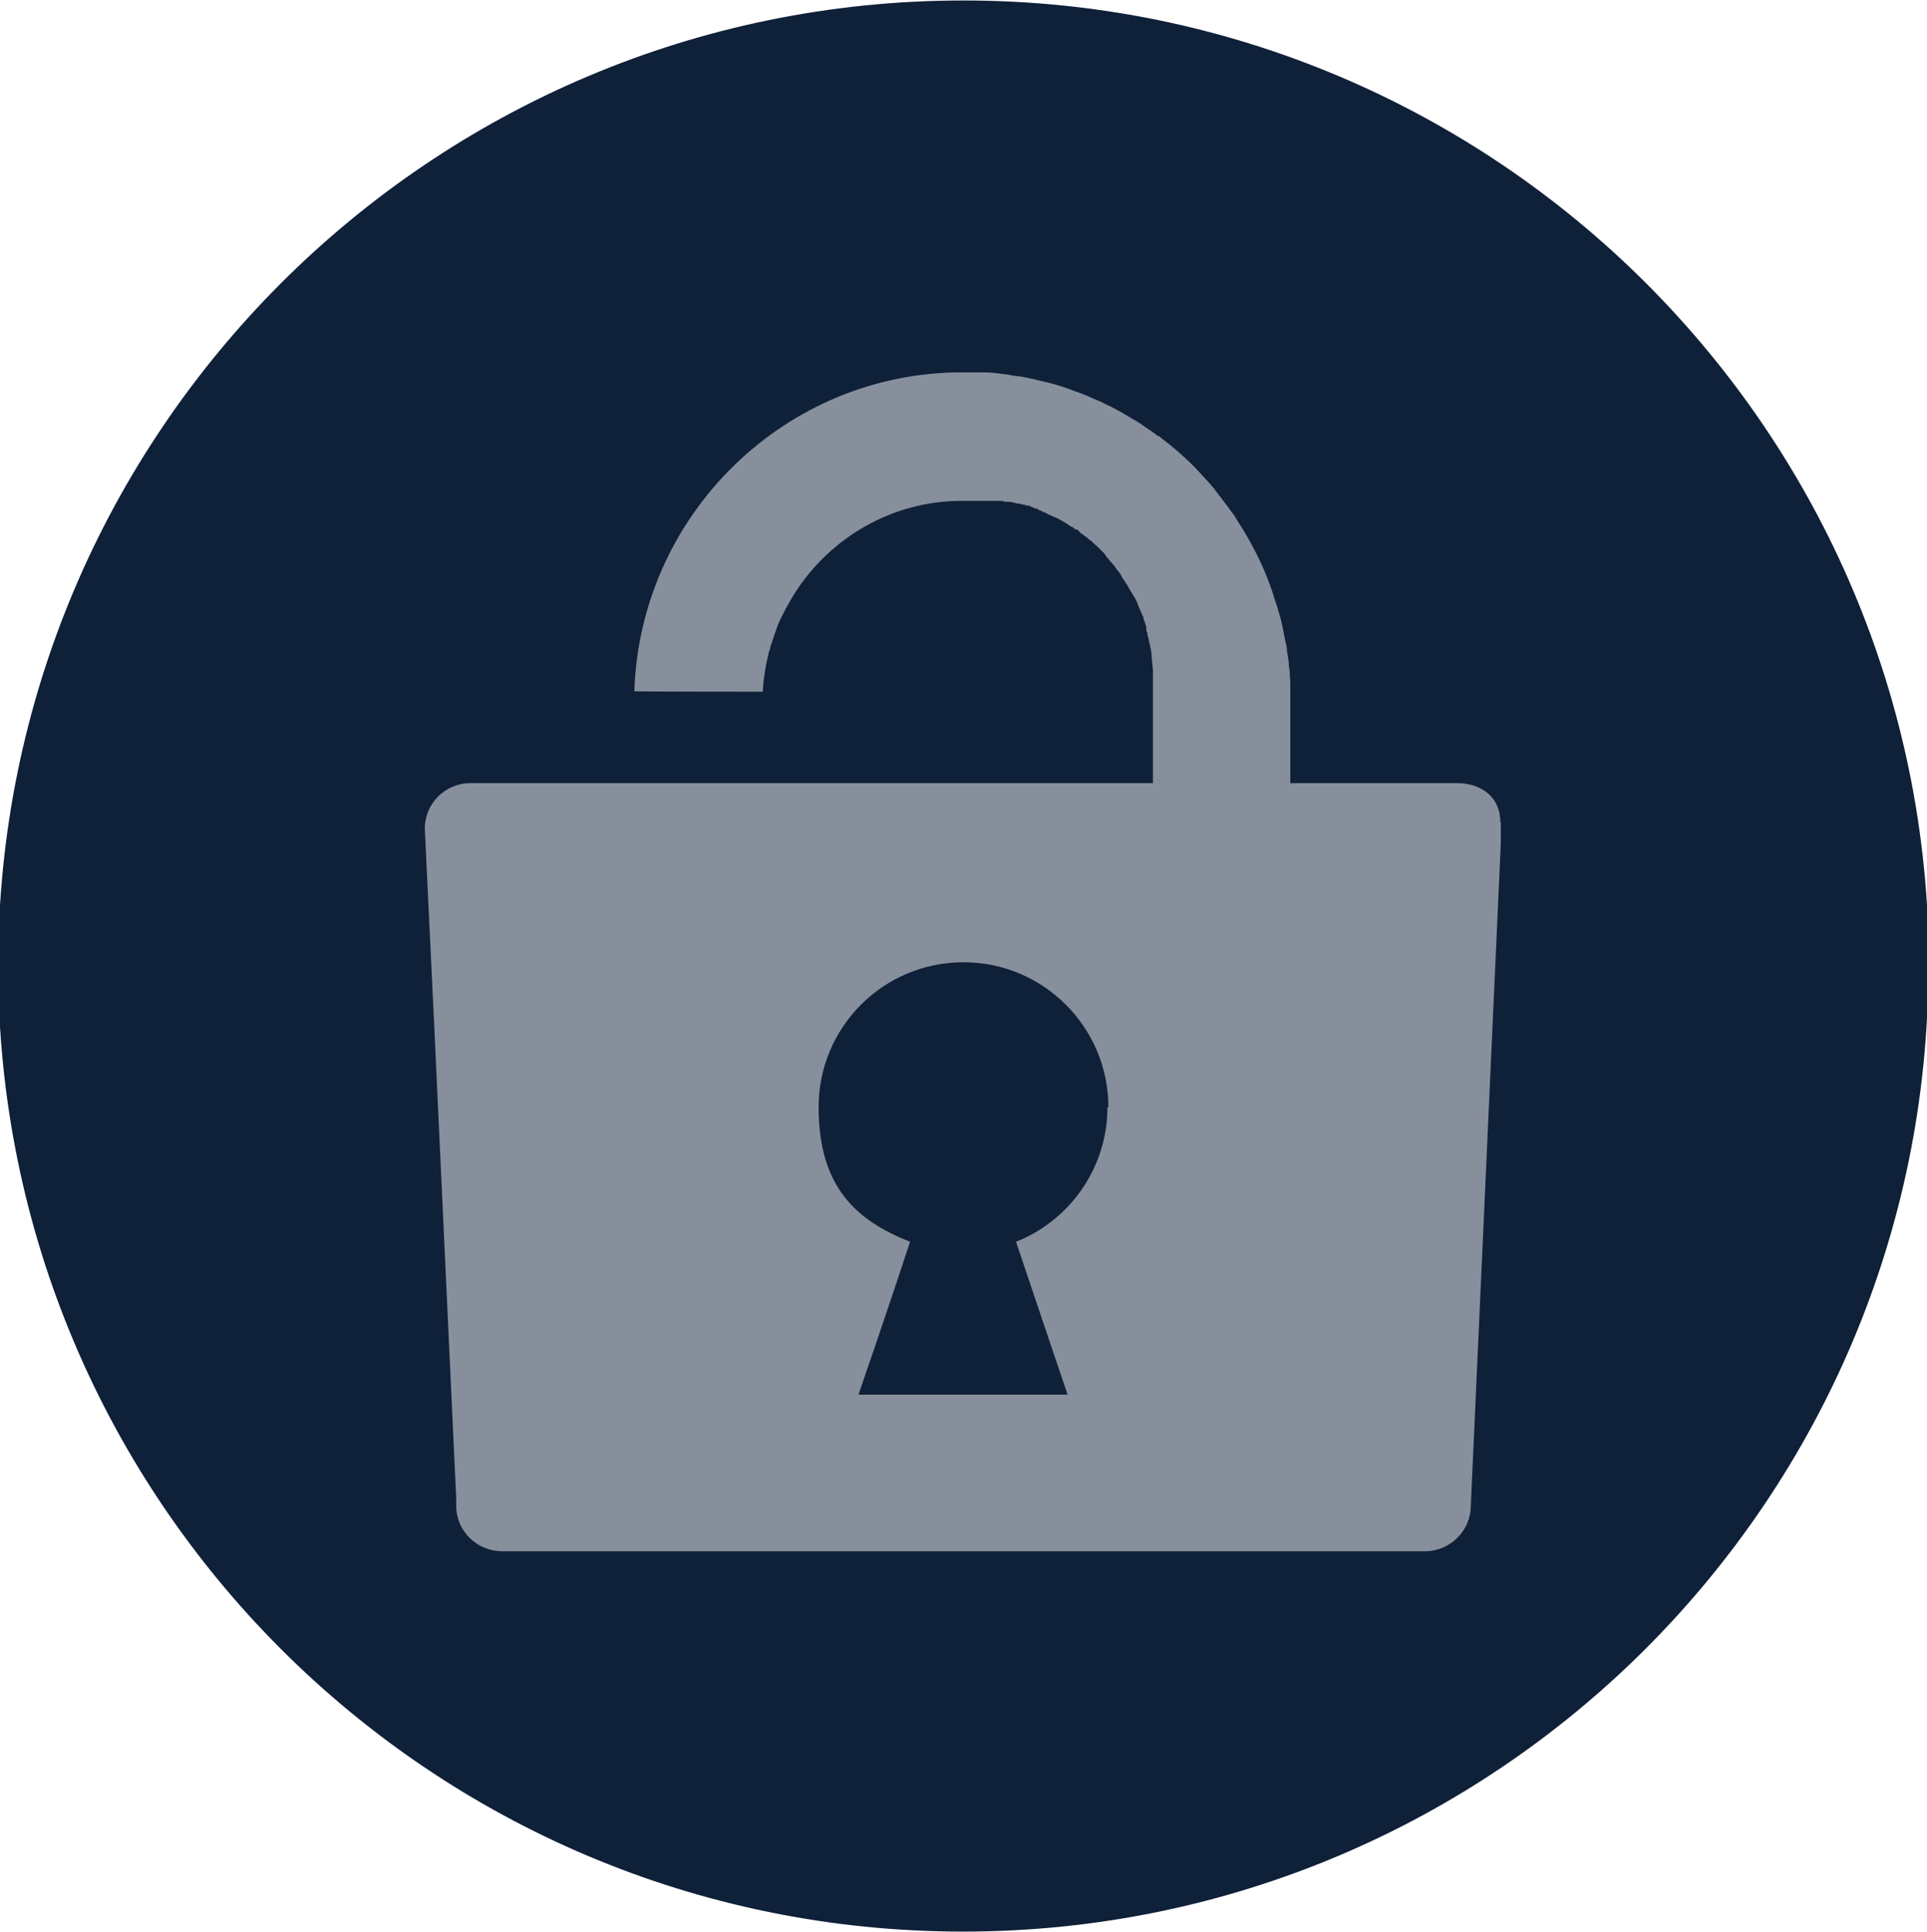 <?xml version="1.0" encoding="UTF-8"?>
<svg id="Calque_1" xmlns="http://www.w3.org/2000/svg" version="1.1" viewBox="0 0 411 412">
  <!-- Generator: Adobe Illustrator 29.3.1, SVG Export Plug-In . SVG Version: 2.1.0 Build 151)  -->
  <defs>
    <style>
      .st0 {
        stroke: #5b5743;
      }

      .st0, .st1, .st2, .st3, .st4 {
        fill: none;
        stroke-linecap: round;
        stroke-linejoin: round;
      }

      .st1 {
        opacity: .2;
        stroke: #5d5d5d;
      }

      .st1, .st5, .st2 {
        isolation: isolate;
      }

      .st6 {
        fill: #0f2039;
      }

      .st5 {
        fill: #878f9c;
      }

      .st2 {
        opacity: 0;
        stroke: #040000;
      }

      .st7 {
        display: none;
      }

      .st3 {
        stroke: #ede2aa;
      }

      .st4 {
        stroke: #ba987f;
      }
    </style>
  </defs>
  <g id="Calque_2">
    <path class="st6" d="M411.3,206c0,113.7-92.2,205.9-205.9,205.9S-.4,319.7-.4,206,91.8.1,205.5.1s205.9,92.2,205.9,205.8h-.1Z"/>
  </g>
  <g id="Calque_3" class="st7">
    <path class="st4" d="M236.2,119.5c-.1,0-.2-.2-.3-.4-.2-.2-.4-.4-.7-.7"/>
    <path class="st4" d="M237.2,120.6s0,0-.1,0h0"/>
    <path class="st4" d="M238.5,122l-.6-.7c-.1,0-.2-.2-.3-.3"/>
    <path class="st4" d="M239.1,122.8h0"/>
    <path class="st4" d="M233.4,116.7c-.1,0-.2-.2-.4-.3h0"/>
    <path class="st4" d="M223.9,110.5c-.2-.2-.5-.2-.7-.4-.2,0-.4-.2-.7-.3"/>
    <path class="st4" d="M230.2,114.2h0s-.1,0-.2,0"/>
    <path class="st4" d="M220.4,108.9c-.2,0-.5-.2-.7-.3h-.5"/>
    <path class="st4" d="M239.9,123.9c-.1,0-.2-.3-.3-.4h0"/>
    <path class="st4" d="M225.4,111.2c-.2,0-.3-.2-.5-.2-.3-.2-.6-.3-.9-.4h-.1"/>
    <path class="st4" d="M229.1,113.4c-.3-.2-.6-.4-.8-.5-.3-.2-.5-.3-.8-.5h0"/>
    <path class="st4" d="M248,147.6v-2.2"/>
    <path class="st4" d="M247.4,141.6h0c0-.2,0-.5-.1-.7"/>
    <path class="st4" d="M247.6,143v-.4c0-.2,0-.4-.1-.7"/>
    <path class="st4" d="M246.4,137.3h0v-.2"/>
    <path class="st4" d="M216.6,107.7c-.3,0-.6-.2-.9-.2h-.1"/>
    <path class="st4" d="M246.1,136.2v-.3c0-.2-.2-.5-.2-.7"/>
    <path class="st4" d="M247.9,145.4v-.5c0-.3,0-.6-.1-.9"/>
    <path class="st4" d="M241.2,125.8s0,0-.1-.2c0,0-.1-.2-.2-.2"/>
    <path class="st4" d="M241.9,126.9h0c0,0-.2-.3-.2-.4"/>
    <path class="st4" d="M240.9,125.4s0,0-.1-.2h0c-.1-.2-.2-.3-.3-.4"/>
    <path class="st4" d="M243.2,129.3h0c0-.1-.1-.2-.2-.3"/>
    <path class="st4" d="M243.9,130.8s0-.2-.1-.3c0,0,0-.2-.1-.2"/>
    <path class="st4" d="M245.2,133.8c0-.1,0-.2-.1-.3s0,0,0,0"/>
    <path class="st4" d="M208.3,106.3h-.7"/>
    <path class="st4" d="M238.5,122c.2.2.3.4.5.7"/>
    <path class="st4" d="M231.5,115.2c.2.2.5.4.8.6"/>
    <path class="st4" d="M135.6,146.8v-.3c1.4-37.5,32.2-67.7,69.9-67.7s0,0,0,0"/>
    <path class="st4" d="M206.6,106.2h-1.1c-14.8,0-27.9,7.7-35.5,19.4-.7,1.1-1.4,2.2-2,3.4-.7,1.2-1.2,2.4-1.8,3.7-.5,1.2-.9,2.5-1.3,3.8-.2.4-.3.9-.4,1.4-.1.3-.2.7-.3,1-.6,2.4-1,5-1.2,7.5v.5h-27.4"/>
    <path class="st4" d="M240.2,124.3h0"/>
    <path class="st4" d="M214.6,107.2h.3"/>
    <path class="st4" d="M241.9,126.9c.1.2.2.4.4.7"/>
    <path class="st4" d="M229.3,113.6c.2,0,.4.2.6.4"/>
    <path class="st4" d="M208.3,106.3h0"/>
    <path class="st4" d="M210.7,106.5c.3,0,.7,0,1,0"/>
    <path class="st4" d="M215.7,107.4h-.4"/>
    <path class="st4" d="M209.9,106.4h.8"/>
    <path class="st4" d="M211.7,106.6h.5"/>
    <path class="st4" d="M217.4,107.9h.3"/>
    <path class="st4" d="M212.7,106.8h-.5"/>
    <path class="st1" d="M135.6,146.9h0"/>
    <path class="st4" d="M135.6,146.9h27.4v-.3h0c-.6-1.9-6.5-3.5-13.7-3.5s-13,1.5-13.7,3.4v.3"/>
    <path class="st1" d="M135.6,146.9h27.4v-.3h0c-.6-1.9-6.5-3.5-13.7-3.5s-13,1.5-13.7,3.4v.3"/>
    <line class="st4" x1="135.6" y1="146.9" x2="135.6" y2="146.8"/>
    <line class="st1" x1="135.6" y1="146.9" x2="135.6" y2="146.8"/>
    <path class="st3" d="M205.5,169.2h-105.2c-5.4,0-9.7,4.4-9.7,9.7l2.1,43.9,4.6,98.9v1.6c0,5.4,4.4,9.7,9.9,9.7h98.4"/>
    <path class="st2" d="M310.7,169.2h0c4.4,0,8.1,2.9,9.3,7"/>
    <path class="st2" d="M205.5,78.8h3.2c.7,0,1.3,0,2,0,1.6,0,3.1.3,4.7.5.7,0,1.3.2,1.9.3.9.2,1.9.3,2.8.5,1,.2,1.9.4,2.9.7,1.1.3,2.2.6,3.4.9.9.3,1.9.6,2.8,1,1.5.5,3,1.1,4.5,1.8.7.3,1.5.6,2.2,1l3,1.5c1,.5,2,1.1,2.9,1.7s1.9,1.2,2.8,1.8c.9.6,1.8,1.2,2.7,1.9h.2c.9.7,1.7,1.3,2.5,2,2.6,2.2,5.1,4.5,7.3,7,.7.8,1.5,1.7,2.2,2.5,0,0,0,0,.1.2.7.9,1.3,1.7,2,2.6s1.3,1.8,2,2.7c.6.9,1.2,1.9,1.8,2.9.5.9,1,1.7,1.5,2.6,2.2,3.9,4,8.1,5.3,12.4.3.9.5,1.7.8,2.6.2.8.4,1.6.7,2.5,0,.3.2.7.2,1,.2.9.3,1.7.5,2.5s.3,1.6.4,2.4c.2,1.1.3,2.1.4,3.2,0,.7.2,1.5.2,2.2s.1,1.1.1,1.7v23.3"/>
    <path class="st4" d="M240.5,124.8c0,0-.2-.2-.2-.4"/>
    <path class="st2" d="M240.5,124.8c0,0-.2-.2-.2-.4"/>
    <path class="st4" d="M237,120.4h0c-.2-.2-.3-.3-.4-.5-.1,0-.2-.2-.3-.4"/>
    <path class="st2" d="M237,120.4h0c-.2-.2-.3-.3-.4-.5-.1,0-.2-.2-.3-.4"/>
    <path class="st4" d="M247.7,144v-.2c0-.2,0-.5-.1-.7"/>
    <path class="st2" d="M247.7,144v-.2c0-.2,0-.5-.1-.7"/>
    <path class="st4" d="M240.2,124.3c0,0-.2-.3-.3-.4"/>
    <path class="st2" d="M240.2,124.3c0,0-.2-.3-.3-.4"/>
    <line class="st4" x1="207.6" y1="106.2" x2="206.6" y2="106.2"/>
    <line class="st2" x1="207.6" y1="106.2" x2="206.6" y2="106.2"/>
    <path class="st4" d="M237.6,121c0,0-.2-.2-.2-.3h-.1"/>
    <path class="st2" d="M237.6,121c0,0-.2-.2-.2-.3h-.1"/>
    <path class="st4" d="M247.5,142v-.4c0-.2,0,0,0,0"/>
    <path class="st2" d="M247.5,142v-.4c0-.2,0,0,0,0"/>
    <path class="st4" d="M241.6,126.5c0,0-.2-.3-.3-.4,0,0,0,0-.1-.2"/>
    <path class="st2" d="M241.6,126.5c0,0-.2-.3-.3-.4,0,0,0,0-.1-.2"/>
    <path class="st4" d="M245.1,133.4c0-.1-.1-.2-.2-.4,0-.2-.1-.3-.2-.5,0-.1-.1-.3-.2-.4,0-.2-.2-.3-.2-.5h0c0-.1-.1-.3-.2-.4,0,0,0-.2-.1-.3"/>
    <path class="st2" d="M245.1,133.4c0-.1-.1-.2-.2-.4,0-.2-.1-.3-.2-.5,0-.1-.1-.3-.2-.4,0-.2-.2-.3-.2-.5h0c0-.1-.1-.3-.2-.4,0,0,0-.2-.1-.3"/>
    <path class="st4" d="M246.3,137.1h0c0-.3,0-.4-.2-.5v-.3"/>
    <path class="st2" d="M246.3,137.1h0c0-.3,0-.4-.2-.5v-.3"/>
    <path class="st4" d="M245.7,135.2c0-.1,0-.2-.1-.4,0-.2-.2-.5-.3-.7v-.3"/>
    <path class="st2" d="M245.7,135.2c0-.1,0-.2-.1-.4,0-.2-.2-.5-.3-.7v-.3"/>
    <path class="st4" d="M235.2,118.4l-.7-.7c-.2-.2-.4-.4-.7-.6h0c-.1,0-.2-.2-.3-.3"/>
    <path class="st2" d="M235.2,118.4l-.7-.7c-.2-.2-.4-.4-.7-.6h0c-.1,0-.2-.2-.3-.3"/>
    <path class="st4" d="M243.7,130.3s0-.1-.1-.2c0-.2-.1-.3-.2-.4,0-.1-.1-.2-.2-.4"/>
    <path class="st2" d="M243.7,130.3s0-.1-.1-.2c0-.2-.1-.3-.2-.4,0-.1-.1-.2-.2-.4"/>
    <path class="st4" d="M247.2,140.8c0-.3-.1-.7-.2-1,0-.2-.1-.5-.2-.8,0-.2,0-.3-.1-.5,0-.4-.2-.7-.3-1.1h0"/>
    <path class="st2" d="M247.2,140.8c0-.3-.1-.7-.2-1,0-.2-.1-.5-.2-.8,0-.2,0-.3-.1-.5,0-.4-.2-.7-.3-1.1h0"/>
    <path class="st4" d="M241.9,126.9h0"/>
    <path class="st2" d="M241.9,126.9h0"/>
    <path class="st4" d="M243,128.9c0-.1-.1-.2-.2-.3-.1-.2-.3-.5-.4-.7,0,0-.1-.2-.2-.3"/>
    <path class="st2" d="M243,128.9c0-.1-.1-.2-.2-.3-.1-.2-.3-.5-.4-.7,0,0-.1-.2-.2-.3"/>
    <path class="st4" d="M239.6,123.4h0c-.2-.2-.3-.3-.4-.5h0"/>
    <path class="st2" d="M239.6,123.4h0c-.2-.2-.3-.3-.4-.5h0"/>
    <path class="st4" d="M219.2,108.5c-.2,0-.4,0-.6-.2-.3,0-.5-.2-.8-.2"/>
    <path class="st2" d="M219.2,108.5c-.2,0-.4,0-.6-.2-.3,0-.5-.2-.8-.2"/>
    <path class="st4" d="M222.5,109.8h0c-.2,0-.3-.2-.5-.2-.2,0-.5-.2-.8-.4h-.1c-.2,0-.4-.2-.7-.3h0"/>
    <path class="st2" d="M222.5,109.8h0c-.2,0-.3-.2-.5-.2-.2,0-.5-.2-.8-.4h-.1c-.2,0-.4-.2-.7-.3h0"/>
    <path class="st4" d="M209.9,106.4h-1.6"/>
    <path class="st2" d="M209.9,106.4h-1.6"/>
    <path class="st4" d="M227.5,112.4h0c-.5-.3-1.1-.7-1.6-.9-.2,0-.3-.2-.5-.2"/>
    <path class="st2" d="M227.5,112.4h0c-.5-.3-1.1-.7-1.6-.9-.2,0-.3-.2-.5-.2"/>
    <path class="st4" d="M229.3,113.6h-.1"/>
    <path class="st2" d="M229.3,113.6h-.1"/>
    <path class="st4" d="M214.6,107.2c-.2,0-.5,0-.7-.2h-.3c-.2,0-.5,0-.8,0h0"/>
    <path class="st2" d="M214.6,107.2c-.2,0-.5,0-.7-.2h-.3c-.2,0-.5,0-.8,0h0"/>
    <path class="st4" d="M230,114h-.1"/>
    <path class="st2" d="M230,114h-.1"/>
    <line class="st4" x1="211.7" y1="106.6" x2="211.7" y2="106.6"/>
    <line class="st2" x1="211.7" y1="106.6" x2="211.7" y2="106.6"/>
    <line class="st4" x1="210.7" y1="106.5" x2="210.6" y2="106.5"/>
    <line class="st2" x1="210.7" y1="106.5" x2="210.6" y2="106.5"/>
    <path class="st4" d="M215.2,107.3h-.4"/>
    <path class="st2" d="M215.2,107.3h-.4"/>
    <path class="st4" d="M217.4,107.9c-.3,0-.5-.2-.8-.2"/>
    <path class="st2" d="M217.4,107.9c-.3,0-.5-.2-.8-.2"/>
    <path class="st4" d="M231.5,115.2c-.2-.2-.4-.3-.6-.4,0,0-.1,0-.2-.2-.2,0-.4-.2-.5-.4h0"/>
    <path class="st2" d="M231.5,115.2c-.2-.2-.4-.3-.6-.4,0,0-.1,0-.2-.2-.2,0-.4-.2-.5-.4h0"/>
    <path class="st4" d="M233,116.4h0c-.2-.2-.4-.4-.7-.6"/>
    <path class="st2" d="M233,116.4h0c-.2-.2-.4-.4-.7-.6"/>
    <path class="st4" d="M248,147.6v21.7"/>
    <path class="st2" d="M248,147.6v21.7"/>
    <path class="st4" d="M236.2,119.5c-.1,0-.2-.2-.3-.4-.2-.2-.4-.4-.7-.7"/>
    <path class="st2" d="M236.2,119.5c-.1,0-.2-.2-.3-.4-.2-.2-.4-.4-.7-.7"/>
    <path class="st4" d="M237.2,120.6s0,0-.1,0h0"/>
    <path class="st2" d="M237.2,120.6s0,0-.1,0h0"/>
    <path class="st4" d="M238.5,122l-.6-.7c-.1,0-.2-.2-.3-.3"/>
    <path class="st2" d="M238.5,122l-.6-.7c-.1,0-.2-.2-.3-.3"/>
    <path class="st4" d="M239.1,122.8h0"/>
    <path class="st2" d="M239.1,122.8h0"/>
    <path class="st4" d="M233.4,116.7c-.1,0-.2-.2-.4-.3h0"/>
    <path class="st2" d="M233.4,116.7c-.1,0-.2-.2-.4-.3h0"/>
    <path class="st4" d="M223.9,110.5c-.2-.2-.5-.2-.7-.4-.2,0-.4-.2-.7-.3"/>
    <path class="st2" d="M223.9,110.5c-.2-.2-.5-.2-.7-.4-.2,0-.4-.2-.7-.3"/>
    <path class="st4" d="M230.2,114.2h0s-.1,0-.2,0"/>
    <path class="st2" d="M230.2,114.2h0s-.1,0-.2,0"/>
    <path class="st4" d="M220.4,108.9c-.2,0-.5-.2-.7-.3h-.5"/>
    <path class="st2" d="M220.4,108.9c-.2,0-.5-.2-.7-.3h-.5"/>
    <path class="st4" d="M239.9,123.9c-.1,0-.2-.3-.3-.4h0"/>
    <path class="st2" d="M239.9,123.9c-.1,0-.2-.3-.3-.4h0"/>
    <path class="st4" d="M225.4,111.2c-.2,0-.3-.2-.5-.2-.3-.2-.6-.3-.9-.4h-.1"/>
    <path class="st2" d="M225.4,111.2c-.2,0-.3-.2-.5-.2-.3-.2-.6-.3-.9-.4h-.1"/>
    <path class="st4" d="M229.1,113.4c-.3-.2-.6-.4-.8-.5-.3-.2-.5-.3-.8-.5h0"/>
    <path class="st2" d="M229.1,113.4c-.3-.2-.6-.4-.8-.5-.3-.2-.5-.3-.8-.5h0"/>
    <path class="st4" d="M248,147.6v-2.2"/>
    <path class="st2" d="M248,147.6v-2.2"/>
    <path class="st4" d="M247.4,141.6h0c0-.2,0-.5-.1-.7"/>
    <path class="st2" d="M247.4,141.6h0c0-.2,0-.5-.1-.7"/>
    <path class="st4" d="M247.6,143v-.4c0-.2,0-.4-.1-.7"/>
    <path class="st2" d="M247.6,143v-.4c0-.2,0-.4-.1-.7"/>
    <path class="st4" d="M246.4,137.3h0v-.2"/>
    <path class="st2" d="M246.4,137.3h0v-.2"/>
    <path class="st4" d="M216.6,107.7c-.3,0-.6-.2-.9-.2h-.1"/>
    <path class="st2" d="M216.6,107.7c-.3,0-.6-.2-.9-.2h-.1"/>
    <path class="st4" d="M246.1,136.2v-.3c0-.2-.2-.5-.2-.7"/>
    <path class="st2" d="M246.1,136.2v-.3c0-.2-.2-.5-.2-.7"/>
    <path class="st4" d="M247.9,145.4v-.5c0-.3,0-.6-.1-.9"/>
    <path class="st2" d="M247.9,145.4v-.5c0-.3,0-.6-.1-.9"/>
    <path class="st4" d="M241.2,125.8s0,0-.1-.2c0,0-.1-.2-.2-.2"/>
    <path class="st2" d="M241.2,125.8s0,0-.1-.2c0,0-.1-.2-.2-.2"/>
    <path class="st4" d="M241.9,126.9h0c0,0-.2-.3-.2-.4"/>
    <path class="st2" d="M241.9,126.9h0c0,0-.2-.3-.2-.4"/>
    <path class="st4" d="M240.9,125.4s0,0-.1-.2h0c-.1-.2-.2-.3-.3-.4"/>
    <path class="st2" d="M240.9,125.4s0,0-.1-.2h0c-.1-.2-.2-.3-.3-.4"/>
    <path class="st4" d="M243.2,129.3h0c0-.1-.1-.2-.2-.3"/>
    <path class="st2" d="M243.2,129.3h0c0-.1-.1-.2-.2-.3"/>
    <path class="st4" d="M243.9,130.8s0-.2-.1-.3c0,0,0-.2-.1-.2"/>
    <path class="st2" d="M243.9,130.8s0-.2-.1-.3c0,0,0-.2-.1-.2"/>
    <path class="st4" d="M245.2,133.8c0-.1,0-.2-.1-.3s0,0,0,0"/>
    <path class="st2" d="M245.2,133.8c0-.1,0-.2-.1-.3s0,0,0,0"/>
    <path class="st4" d="M208.3,106.3h-.7"/>
    <path class="st2" d="M208.3,106.3h-.7"/>
    <path class="st4" d="M239,122.7c-.2-.2-.3-.4-.5-.7"/>
    <path class="st2" d="M239,122.7c-.2-.2-.3-.4-.5-.7"/>
    <path class="st4" d="M232.3,115.8c-.2-.2-.5-.4-.8-.6"/>
    <path class="st2" d="M232.3,115.8c-.2-.2-.5-.4-.8-.6"/>
    <path class="st4" d="M206.6,106.2h-1.1v-27.4"/>
    <path class="st2" d="M206.6,106.2h-1.1v-27.4"/>
    <path class="st4" d="M240.3,124.4h0"/>
    <path class="st2" d="M240.3,124.4h0"/>
    <path class="st4" d="M214.8,107.2h-.3"/>
    <path class="st2" d="M214.8,107.2h-.3"/>
    <path class="st4" d="M242.3,127.6c-.1-.2-.2-.4-.4-.7"/>
    <path class="st2" d="M242.3,127.6c-.1-.2-.2-.4-.4-.7"/>
    <path class="st4" d="M229.8,114c-.2-.2-.4-.3-.6-.4"/>
    <path class="st2" d="M229.8,114c-.2-.2-.4-.3-.6-.4"/>
    <path class="st4" d="M208.3,106.3h0"/>
    <path class="st2" d="M208.3,106.3h0"/>
    <path class="st4" d="M211.7,106.6c-.3,0-.7,0-1,0h0"/>
    <path class="st2" d="M211.7,106.6c-.3,0-.7,0-1,0h0"/>
    <path class="st4" d="M215.7,107.4h-.4"/>
    <path class="st2" d="M215.7,107.4h-.4"/>
    <path class="st4" d="M210.6,106.5h-.8"/>
    <path class="st2" d="M210.6,106.5h-.8"/>
    <path class="st4" d="M212.2,106.7h-.5"/>
    <path class="st2" d="M212.2,106.7h-.5"/>
    <path class="st4" d="M217.7,108h-.3"/>
    <path class="st2" d="M217.7,108h-.3"/>
    <path class="st4" d="M212.7,106.8h-.5"/>
    <path class="st2" d="M212.7,106.8h-.5"/>
    <path class="st4" d="M205.5,78.8h3.2c.7,0,1.3,0,2,0,1.6,0,3.1.3,4.7.5.7,0,1.3.2,1.9.3.9.2,1.9.3,2.8.5,1,.2,1.9.4,2.9.7,1.1.3,2.2.6,3.4.9.9.3,1.9.6,2.8,1,1.5.5,3,1.1,4.5,1.8.7.3,1.5.6,2.2,1l3,1.5c1,.5,2,1.1,2.9,1.7s1.9,1.2,2.8,1.8c.9.6,1.8,1.2,2.7,1.9h.2c.9.7,1.7,1.3,2.5,2,2.6,2.2,5.1,4.5,7.3,7,.7.8,1.5,1.7,2.2,2.5,0,0,0,0,.1.2.7.9,1.3,1.7,2,2.6s1.3,1.8,2,2.7c.6.9,1.2,1.9,1.8,2.9.5.9,1,1.7,1.5,2.6,2.2,3.9,4,8.1,5.3,12.4.3.9.5,1.7.8,2.6.2.8.4,1.6.7,2.5,0,.3.2.7.2,1,.2.9.3,1.7.5,2.5s.3,1.6.4,2.4c.2,1.1.3,2.1.4,3.2,0,.7.2,1.5.2,2.2s.1,1.1.1,1.7v23.3"/>
    <path class="st2" d="M205.5,78.8h3.2c.7,0,1.3,0,2,0,1.6,0,3.1.3,4.7.5.7,0,1.3.2,1.9.3.9.2,1.9.3,2.8.5,1,.2,1.9.4,2.9.7,1.1.3,2.2.6,3.4.9.9.3,1.9.6,2.8,1,1.5.5,3,1.1,4.5,1.8.7.3,1.5.6,2.2,1l3,1.5c1,.5,2,1.1,2.9,1.7s1.9,1.2,2.8,1.8c.9.6,1.8,1.2,2.7,1.9h.2c.9.7,1.7,1.3,2.5,2,2.6,2.2,5.1,4.5,7.3,7,.7.8,1.5,1.7,2.2,2.5,0,0,0,0,.1.2.7.9,1.3,1.7,2,2.6s1.3,1.8,2,2.7c.6.9,1.2,1.9,1.8,2.9.5.9,1,1.7,1.5,2.6,2.2,3.9,4,8.1,5.3,12.4.3.9.5,1.7.8,2.6.2.8.4,1.6.7,2.5,0,.3.2.7.2,1,.2.9.3,1.7.5,2.5s.3,1.6.4,2.4c.2,1.1.3,2.1.4,3.2,0,.7.2,1.5.2,2.2s.1,1.1.1,1.7v23.3"/>
    <line class="st3" x1="310.7" y1="169.2" x2="275.4" y2="169.2"/>
    <line class="st2" x1="310.7" y1="169.2" x2="275.4" y2="169.2"/>
    <line class="st3" x1="205.5" y1="169.2" x2="248.1" y2="169.2"/>
    <line class="st2" x1="205.5" y1="169.2" x2="248.1" y2="169.2"/>
    <path class="st3" d="M320.2,177c.1.6.2,1.3.2,2l-.2,3.5-6.6,141c0,5.4-4.4,9.7-9.8,9.7h-98.4"/>
    <path class="st2" d="M320.2,177c.1.6.2,1.3.2,2l-.2,3.5-6.6,141c0,5.4-4.4,9.7-9.8,9.7h-98.4"/>
    <line class="st3" x1="205.5" y1="333.2" x2="205.5" y2="297.4"/>
    <line class="st2" x1="205.5" y1="333.2" x2="205.5" y2="297.4"/>
    <line class="st3" x1="205.5" y1="169.2" x2="205.5" y2="205.2"/>
    <line class="st2" x1="205.5" y1="169.2" x2="205.5" y2="205.2"/>
    <path class="st3" d="M310.7,169.2c4.4,0,8.1,2.9,9.3,7"/>
    <path class="st2" d="M310.7,169.2c4.4,0,8.1,2.9,9.3,7"/>
    <path class="st3" d="M320,176.2c0,.3.1.5.2.8"/>
    <path class="st2" d="M320,176.2c0,.3.1.5.2.8"/>
    <line class="st3" x1="275.4" y1="169.2" x2="275.4" y2="169.2"/>
    <line class="st2" x1="275.4" y1="169.2" x2="275.4" y2="169.2"/>
    <line class="st3" x1="248.1" y1="169.2" x2="275.4" y2="169.2"/>
    <line class="st2" x1="248.1" y1="169.2" x2="275.4" y2="169.2"/>
    <line class="st0" x1="205.5" y1="205.2" x2="205.5" y2="297.4"/>
    <line class="st2" x1="205.5" y1="205.2" x2="205.5" y2="297.4"/>
    <path class="st0" d="M205.5,205.2c17,0,30.9,13.8,30.9,30.9s-8.1,24.2-19.5,28.7c4.5,13.8,11,32.6,11,32.6h-22.3"/>
  </g>
  <g id="Calque_3_-_copie">
    <path class="st5" d="M320,175.4c0-6.1-4.9-8.4-9.1-8.4h-35.7v-17.7c0-1.1,0-2.2,0-3.3s0-1.1-.1-1.7c0-.7,0-1.5-.2-2.2,0-1.1-.2-2.1-.4-3.2,0-.8-.2-1.6-.4-2.4-.2-.9-.3-1.7-.5-2.5,0-.3-.2-.7-.2-1-.2-.9-.4-1.7-.7-2.5-.2-.9-.5-1.8-.8-2.6-1.3-4.4-3.1-8.5-5.3-12.4-.5-.9-1-1.8-1.5-2.6-.6-.9-1.2-1.9-1.8-2.9-.7-.9-1.3-1.8-2-2.7-.7-.9-1.3-1.7-2-2.6,0,0,0,0-.1-.2-.7-.8-1.4-1.7-2.2-2.5-2.2-2.5-4.7-4.9-7.3-7-.8-.7-1.7-1.3-2.5-2h-.2c-.9-.7-1.8-1.3-2.7-1.9-.9-.7-1.9-1.3-2.8-1.8-1-.6-2-1.2-2.9-1.7-1-.5-2-1.1-3-1.5-.7-.4-1.4-.7-2.2-1-1.5-.7-2.9-1.3-4.5-1.8-.9-.4-1.9-.7-2.8-1-1.1-.3-2.2-.7-3.4-.9-.9-.2-1.9-.5-2.9-.7-.9-.2-1.9-.4-2.8-.5-.7,0-1.3-.2-1.9-.3-1.5-.2-3.1-.4-4.7-.5-.7,0-1.3,0-2,0h-3.2c-37.6,0-68.5,30.1-69.9,67.7v.3h0c0,.1,27.4.1,27.4.1v-.5c.2-2.6.6-5.1,1.2-7.5,0-.3.2-.7.3-1,.1-.5.2-1,.4-1.4.4-1.3.9-2.6,1.3-3.8.5-1.2,1.1-2.4,1.8-3.7.6-1.1,1.3-2.3,2-3.4,7.6-11.7,20.7-19.4,35.5-19.4s.7,0,1.1,0h1.7c.3,0,0,0,0,0h2.4c.3,0,.7,0,1,0h1c.2,0,.5,0,.8,0h.3c.2,0,.5,0,.7.2h1.2c.3,0,.6.2.9.2s.5.2.8.2h.3c.3,0,.5.2.8.2s.4,0,.6.2h.5c.2,0,.5.2.7.3h0c.2,0,.4.2.7.3h.1c.3,0,.6.2.8.4.2,0,.3,0,.5.2h0c.2,0,.4.2.7.3.2,0,.5.2.7.4h.1c.3,0,.6.3.9.4.2,0,.3.2.5.2s.3.2.5.2c.5.3,1.1.6,1.6.9h0c.2.2.5.3.8.5.2.2.5.4.8.5h.1c.2.2.4.4.6.5h.3c.2.2.4.3.5.5,0,0,.2,0,.2.2.2.2.4.3.6.4.2.2.5.4.8.6.2.2.4.4.7.6h0c.1,0,.2.2.4.3s.2.2.3.3h0c.2.2.4.4.7.6l.7.7c.2.2.4.4.7.7.1,0,.2.2.3.4.1,0,.2.2.3.4.1.2.3.3.4.5h.1c0,0,0,.2.1.2,0,0,.2.2.2.3s.2.2.3.3l.6.7c.2.2.3.4.5.7h0c.1.2.2.3.4.5h0c.1,0,.2.3.3.4,0,0,.2.3.3.4h0c0,.2.2.3.2.5s.2.2.3.4h0c0,0,0,.2.1.2,0,0,0,0,.2.2,0,0,0,0,.1.2,0,0,0,0,.1.2s.2.3.3.4.2.3.2.4h0c.1.2.2.4.4.7,0,0,.1.2.2.3.1.2.3.5.4.7,0,0,.1.2.2.3,0,0,.1.2.2.3h0c0,0,.1.2.2.4,0,.2.2.3.2.4,0,0,0,.1.1.2,0,0,0,.1.1.2,0,0,0,.2.1.3,0,0,0,.2.1.3,0,.1.1.3.2.4h0c0,.2.1.3.2.5,0,.2.1.3.2.4,0,.2.1.3.2.5,0,.2,0,.3.2.4q.1,0,0,0c0,.1,0,.2.1.3v.3c0,.2.2.4.3.7,0,.1,0,.2.1.4,0,.2.2.5.2.7v.6c0,.2.1.3.2.4h0v.2h0v.2c.1.4.2.7.3,1.1,0,.2,0,.3.1.5,0,.3.1.6.2.8,0,.3.1.7.2,1,0,.2,0,.5.1.7h0v.4c0,.2,0,.4.1.7v.4c0,.2,0,.5.1.7v.2c0,.3,0,.6.1.9v24.4H100.3c-5.4,0-9.7,4.4-9.7,9.7l2.1,43.9,4.6,98.9v1.6c0,5.4,4.4,9.7,9.9,9.7h196.7c5.4,0,9.8-4.4,9.8-9.7l6.4-141.2v-4.6Z"/>
    <path class="st5" d="M320.2,177"/>
  </g>
  <g id="Calque_4">
    <path class="st6" d="M236.4,236.1c0-17-13.8-30.9-30.9-30.9s-30.9,13.8-30.9,30.9,8.1,24.2,19.5,28.7c-4.5,13.8-11,32.6-11,32.6h44.6s-6.4-18.9-11-32.6c11.4-4.5,19.5-15.7,19.5-28.7h.2Z"/>
  </g>
</svg>